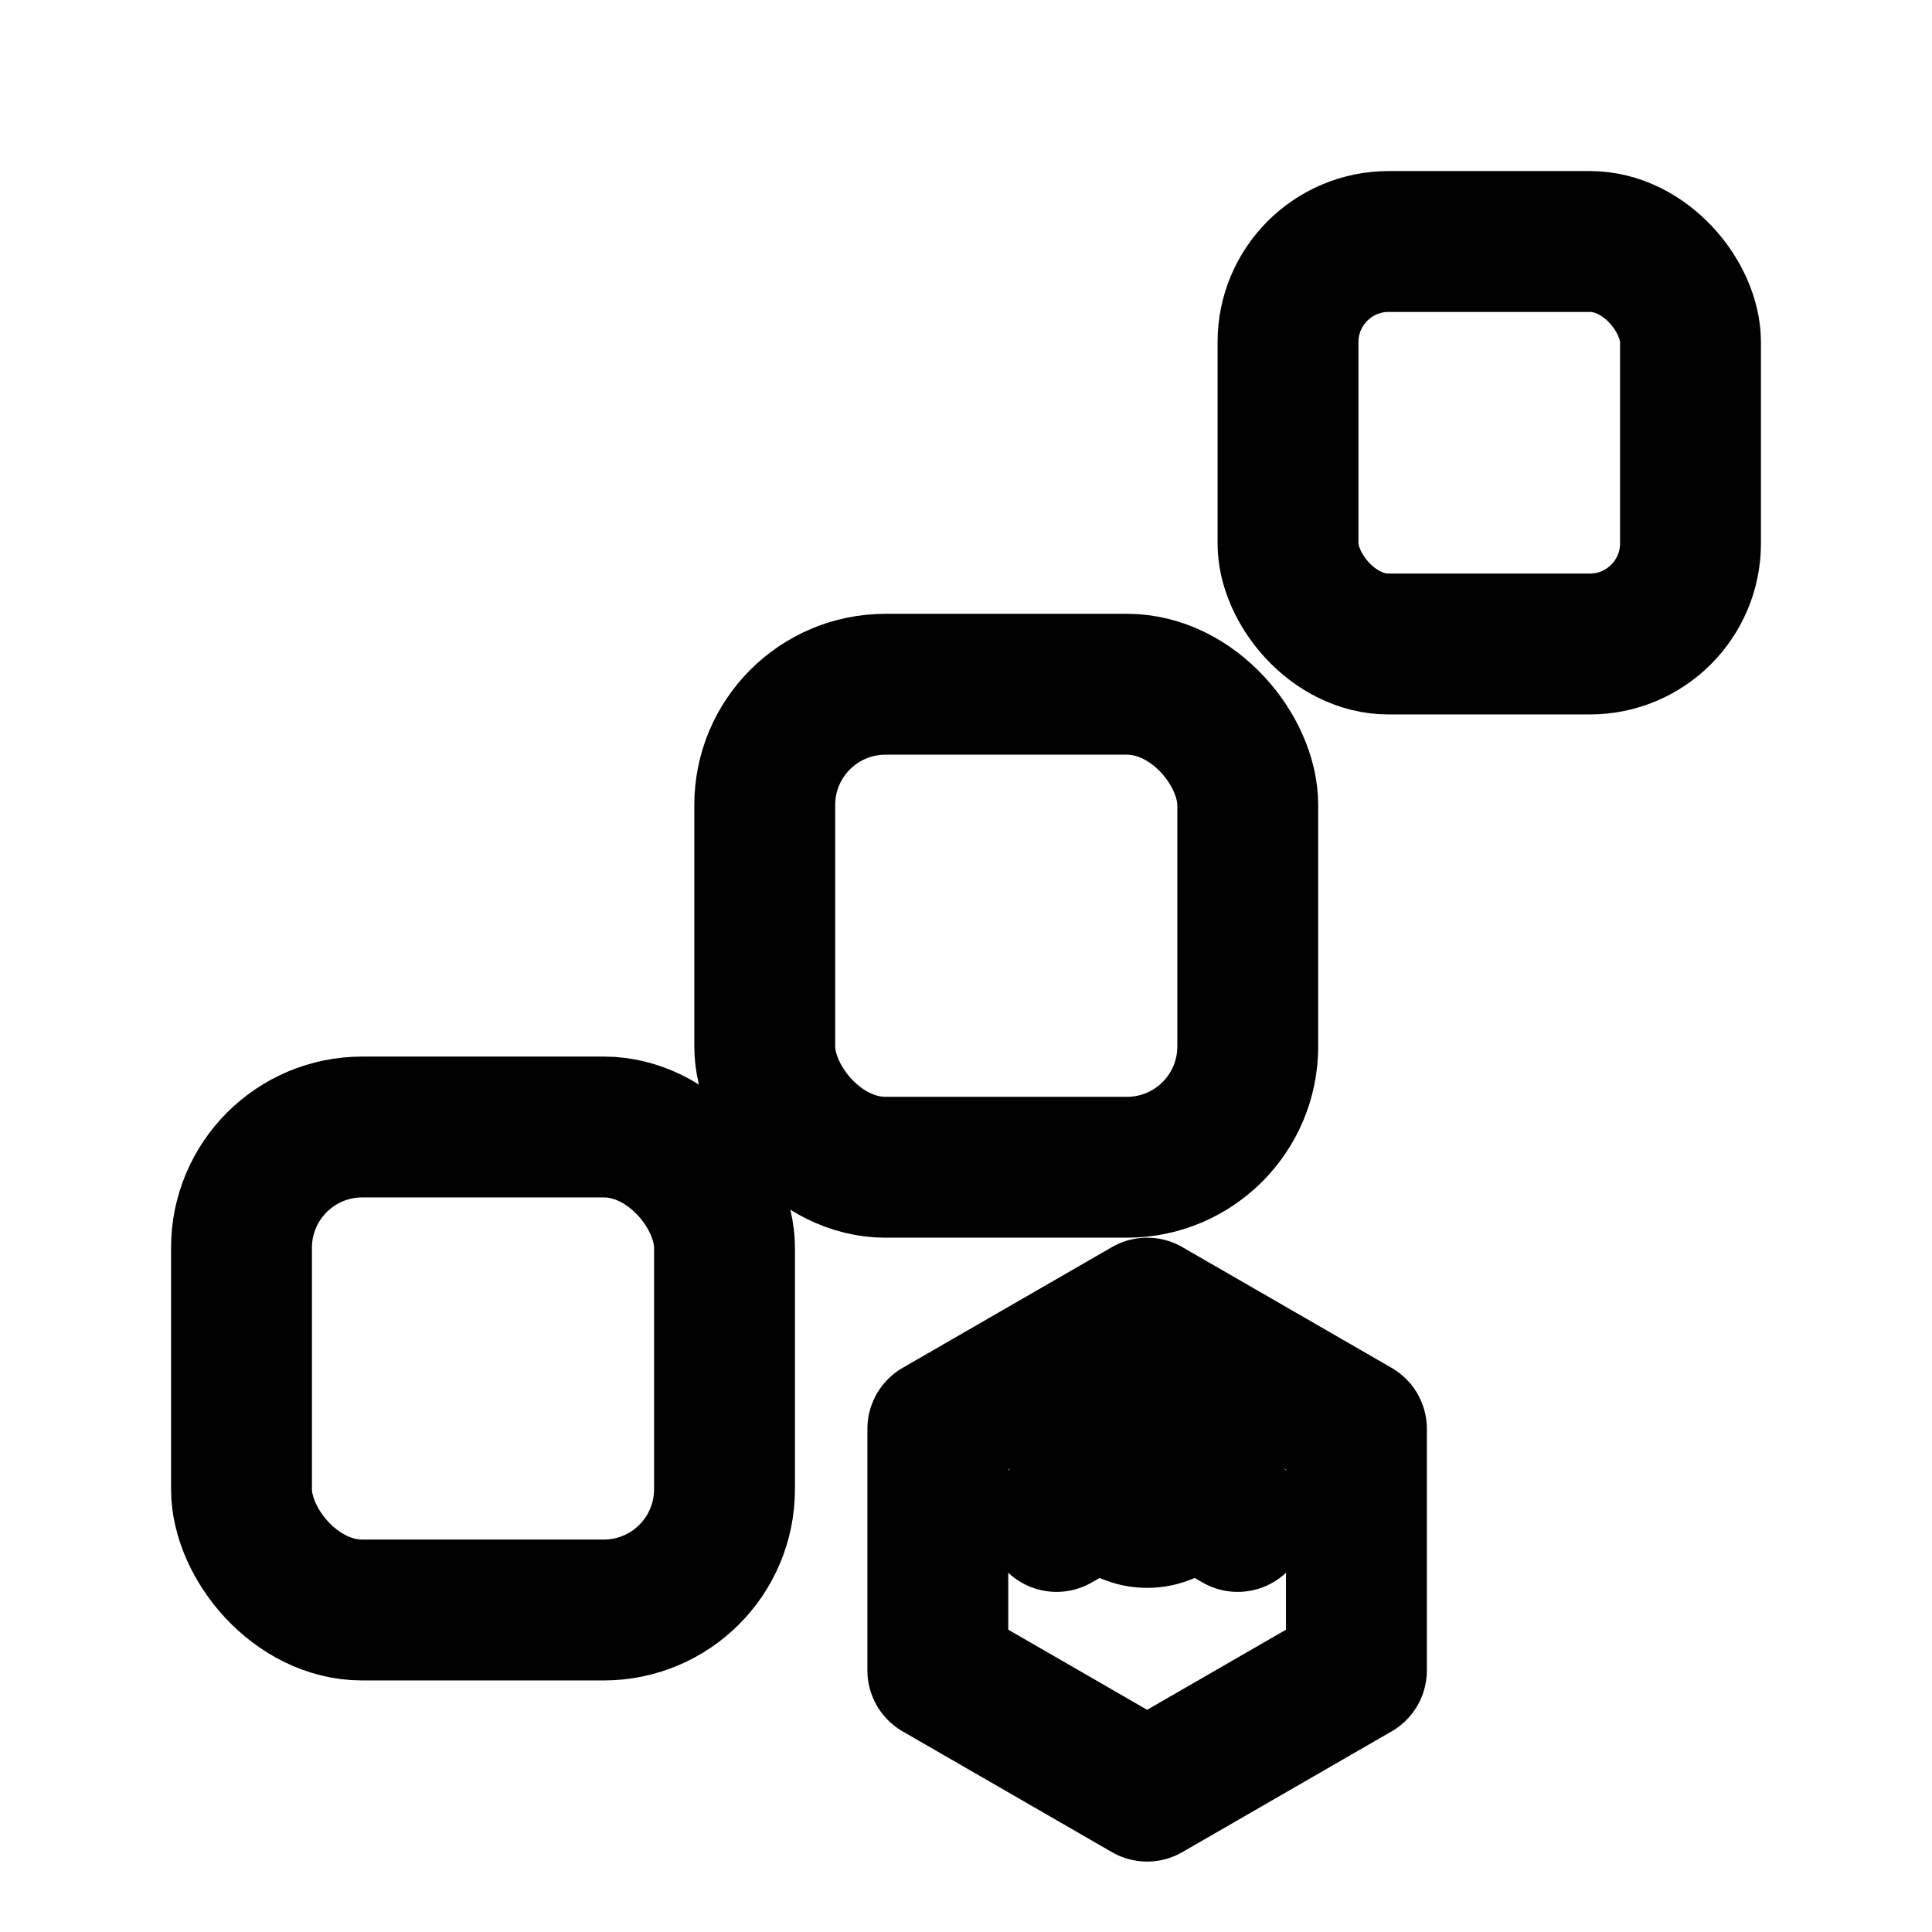 <svg xmlns="http://www.w3.org/2000/svg" width="24" height="24" viewBox="0 0 24 24" fill="none" stroke="currentColor" stroke-width="1.75" stroke-linecap="round" stroke-linejoin="round" role="img" aria-labelledby="title">
  <title id="title">Containers &amp; Kubernetes</title>
  <!-- three containers -->
  <rect x="3" y="14" width="6" height="6" rx="1.5"></rect>
  <rect x="9.5" y="8.5" width="6" height="6" rx="1.5"></rect>
  <rect x="16" y="3" width="5" height="5" rx="1.25"></rect>
  <!-- k8s hex + hub -->
  <path d="M14.25 16.25l2.6 1.5v3l-2.6 1.5-2.6-1.5v-3l2.6-1.5z"></path>
  <circle cx="14.25" cy="18.25" r="0.6"></circle>
  <path d="M14.25 18.25v-1.3M14.25 18.25l1.125.65M14.25 18.25l-1.125.65"></path>
</svg>
